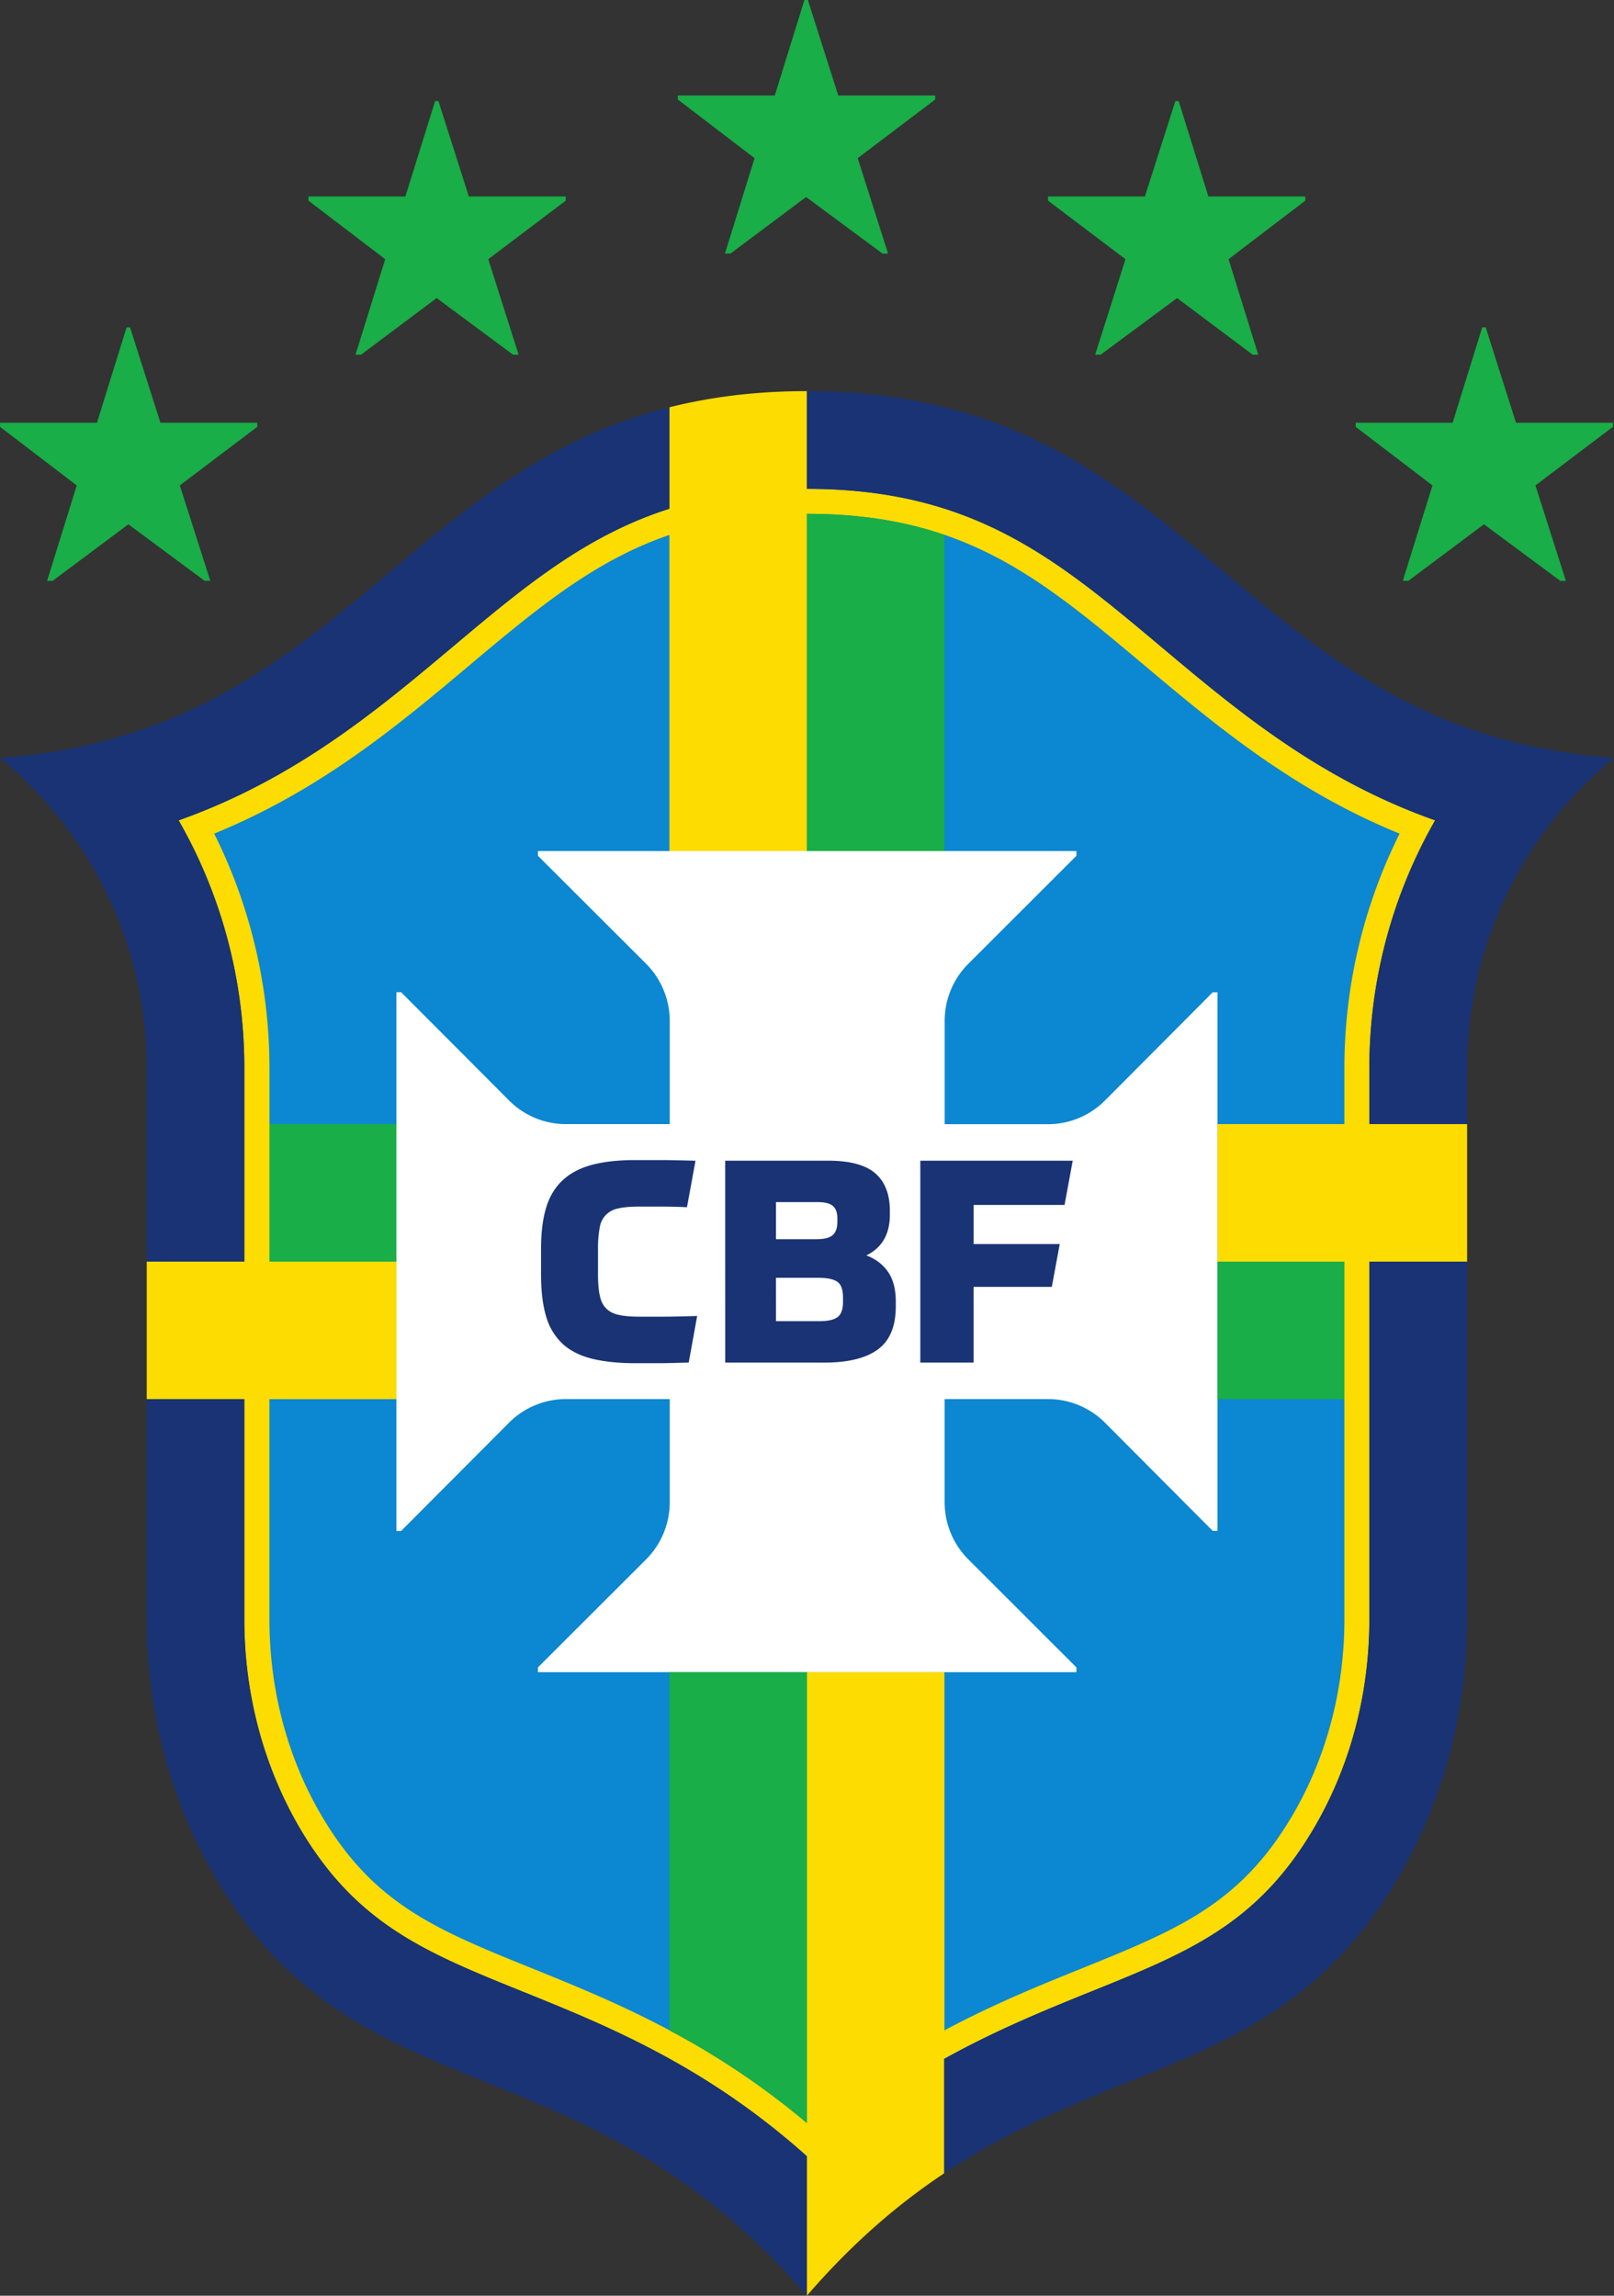 <svg xmlns="http://www.w3.org/2000/svg" viewBox="0 0 56.25 80"><rect x="0" y="0" width="56.25" height="80" fill="#333333" stroke="none"/><path fill="#19ae47" fill-rule="evenodd" d="m30.95 8.836-1.058-3.324 2.7-2.044v-.14h-3.377L28.155 0h-.12l-1.032 3.327h-3.38v.141l2.675 2.044-1.033 3.324h.193l2.635-1.97 2.663 1.97zM18.074 12.36l-1.057-3.327 2.7-2.041v-.144H16.34l-1.06-3.325h-.116l-1.036 3.325H10.75v.144l2.675 2.04-1.035 3.328h.193l2.635-1.973 2.662 1.973zm20.094 0 1.057-3.327-2.7-2.041v-.144h3.377l1.06-3.325h.117l1.035 3.325h3.377v.144l-2.675 2.04 1.035 3.328h-.193l-2.635-1.973-2.662 1.973zM7.329 20.24l-1.063-3.324 2.702-2.044v-.14H5.592l-1.06-3.325h-.12L3.38 14.732H.003v.144l2.672 2.04-1.033 3.325h.193l2.638-1.97 2.66 1.97zm47.243 0-1.06-3.324 2.702-2.044v-.14h-3.38l-1.056-3.325h-.12l-1.032 3.325h-3.377v.144l2.675 2.04-1.035 3.325h.193l2.635-1.97 2.66 1.97zm0 0"/><path fill="#0c87d1" d="M28.124 75.14c-3.539-3.161-6.998-4.559-9.89-5.729-3.337-1.348-5.748-2.326-7.706-5.576-1.315-2.182-2.01-4.747-2.01-7.415V37.224a17.249 17.249 0 0 0-2.295-8.637c4.06-1.437 6.924-3.842 9.544-6.042 3.665-3.08 6.56-5.512 12.357-5.512 5.779 0 8.812 2.543 12.023 5.233l.325.276c2.62 2.2 5.484 4.608 9.544 6.045a17.358 17.358 0 0 0-2.292 8.637V56.42c0 2.665-.692 5.23-2.007 7.418-1.863 3.094-3.977 4.062-7.55 5.509l-.168.067c-2.886 1.17-6.342 2.568-9.875 5.727"/><path fill="#fff" d="M42.43 34.58v18.767h-.166l-3.756-3.772a2.819 2.819 0 0 0-1.986-.821h-3.6v3.6c0 .741.297 1.455.821 1.982l3.772 3.769v.165H18.748v-.165l3.775-3.769c.521-.527.818-1.24.818-1.982v-3.6h-3.615c-.745 0-1.462.297-1.986.824l-3.76 3.772h-.165V34.577h.166l3.76 3.772a2.8 2.8 0 0 0 1.985.824h3.615v-3.6c0-.742-.297-1.456-.818-1.983l-3.775-3.768v-.166h18.767v.166l-3.772 3.768a2.817 2.817 0 0 0-.82 1.983v3.603h3.6c.744 0 1.458-.297 1.985-.824l3.756-3.772zm0 0"/><path fill="#193375" d="M20.841 44.41c0 .296.021.538.061.731.04.19.11.34.218.448.104.11.248.187.435.23.184.042.42.064.71.064h.862c.144 0 .31-.002.493-.007.19-.002.414-.01.677-.016l-.294 1.621-.567.016c-.156.002-.294.007-.416.007h-.883c-.597 0-1.106-.056-1.52-.16-.416-.107-.753-.279-1.014-.518a2.11 2.11 0 0 1-.57-.953c-.12-.398-.177-.888-.177-1.473v-.88c0-.56.058-1.038.177-1.434.12-.395.313-.713.576-.956.26-.245.6-.422 1.011-.536.411-.11.917-.168 1.508-.168h.892c.147 0 .318.002.517.007.2.002.432.009.702.015l-.297 1.621a16.433 16.433 0 0 0-.8-.022h-.885c-.291 0-.53.022-.711.064a.836.836 0 0 0-.435.23.817.817 0 0 0-.212.447 3.97 3.97 0 0 0-.058.733zm6.202 1.63h1.507c.303 0 .518-.047.643-.145.126-.095.187-.273.187-.536v-.129c0-.276-.06-.463-.19-.558-.128-.094-.352-.144-.668-.144h-1.48zm2.141-3.567c0-.212-.052-.362-.16-.45-.103-.09-.287-.133-.541-.133h-1.44v1.293h1.409c.27 0 .46-.046.57-.144.107-.095.162-.251.162-.468zm-3.91-2.026h3.592c.753 0 1.299.148 1.636.438.34.295.511.733.511 1.312v.129c0 .683-.275 1.158-.82 1.421.33.126.581.319.76.58.177.26.266.6.266 1.023v.177c0 .69-.206 1.19-.622 1.496-.414.306-1.039.46-1.87.46h-3.452zm12.112 0-.285 1.542h-3.17v1.363h3.002l-.276 1.492H33.93v2.638h-1.856v-7.035zm0 0"/><path fill="#19ae47" d="M13.815 43.965H9.391v-4.792h4.424zm28.615 0h4.427v4.792H42.43zm0 0"/><path fill="#fddc02" d="M46.854 56.42c0 2.51-.65 4.917-1.884 6.964-1.805 3.003-3.986 3.882-7.286 5.218-1.443.582-3.061 1.238-4.77 2.151V58.27H28.12v15.712c-3.45-2.91-6.82-4.274-9.553-5.38-3.306-1.336-5.488-2.215-7.293-5.218-1.234-2.047-1.884-4.455-1.884-6.964v-7.663h4.424v-4.792H9.391v-6.74c0-2.847-.665-5.654-1.927-8.176 3.713-1.513 6.44-3.799 8.867-5.84 2.408-2.022 4.381-3.67 6.998-4.568v11.015h4.792v-11.75c5.475 0 8.126 2.224 11.793 5.304 2.427 2.04 5.15 4.329 8.864 5.84a18.284 18.284 0 0 0-1.924 8.174v1.949H42.43v4.792h4.424zm4.277-17.247h-3.407v-1.949c0-3.076.806-6.042 2.292-8.637-4.06-1.437-6.921-3.842-9.541-6.042-3.665-3.077-6.56-5.51-12.354-5.51V13.63c-1.795 0-3.37.208-4.792.563v3.536c-2.93.935-5.068 2.724-7.559 4.817-2.62 2.2-5.487 4.605-9.544 6.042a17.324 17.324 0 0 1 2.289 8.637v6.74H5.114v4.793h3.4v7.663c0 2.668.7 5.23 2.01 7.415 1.959 3.25 4.37 4.228 7.707 5.573 2.892 1.17 6.351 2.564 9.89 5.733V80c1.615-1.869 3.217-3.223 4.792-4.271v-3.986c1.81-1.005 3.536-1.704 5.095-2.335 3.34-1.345 5.755-2.323 7.706-5.573 1.318-2.185 2.01-4.747 2.01-7.415V43.965h3.407zm0 0"/><path fill="#19ae47" d="M32.913 18.641c-1.37-.469-2.91-.735-4.792-.735v11.75h4.792zm-9.581 52.112a27.182 27.182 0 0 1 4.789 3.23V58.27h-4.789zm0 0"/><path fill="#193375" d="M28.124 17.036c5.791 0 8.686 2.432 12.35 5.509 2.62 2.2 5.482 4.605 9.542 6.042a17.358 17.358 0 0 0-2.292 8.637v1.949h3.407v-1.949c0-4.354 1.995-8.245 5.114-10.813-6.63-.484-10.246-3.676-13.91-6.753-3.668-3.076-7.384-6.03-14.21-6.03h-.004v3.408zM8.515 37.224c0-3.076-.8-6.042-2.289-8.637 4.057-1.437 6.925-3.842 9.544-6.042 2.491-2.093 4.63-3.882 7.559-4.817v-3.536C13.941 16.552 11.511 25.572 0 26.412a14.12 14.12 0 0 1 3.729 4.736 13.916 13.916 0 0 1 1.385 6.076v6.74h3.4zm9.715 32.184c-3.336-1.348-5.747-2.323-7.705-5.573-1.312-2.185-2.01-4.747-2.01-7.415v-7.666H5.114v7.666c0 3.223.83 6.406 2.494 9.17 5.01 8.325 12.65 5.307 20.504 14.4v-4.859c-3.533-3.162-6.99-4.556-9.881-5.723M47.724 56.42c0 2.668-.692 5.23-2.007 7.415-1.954 3.25-4.369 4.228-7.709 5.573-1.56.631-3.287 1.333-5.104 2.34v3.987c2.261-1.51 4.464-2.39 6.541-3.233 3.52-1.421 6.686-2.748 9.192-6.912 1.661-2.763 2.494-5.947 2.494-9.17V43.965h-3.407zm0 0"/></svg>